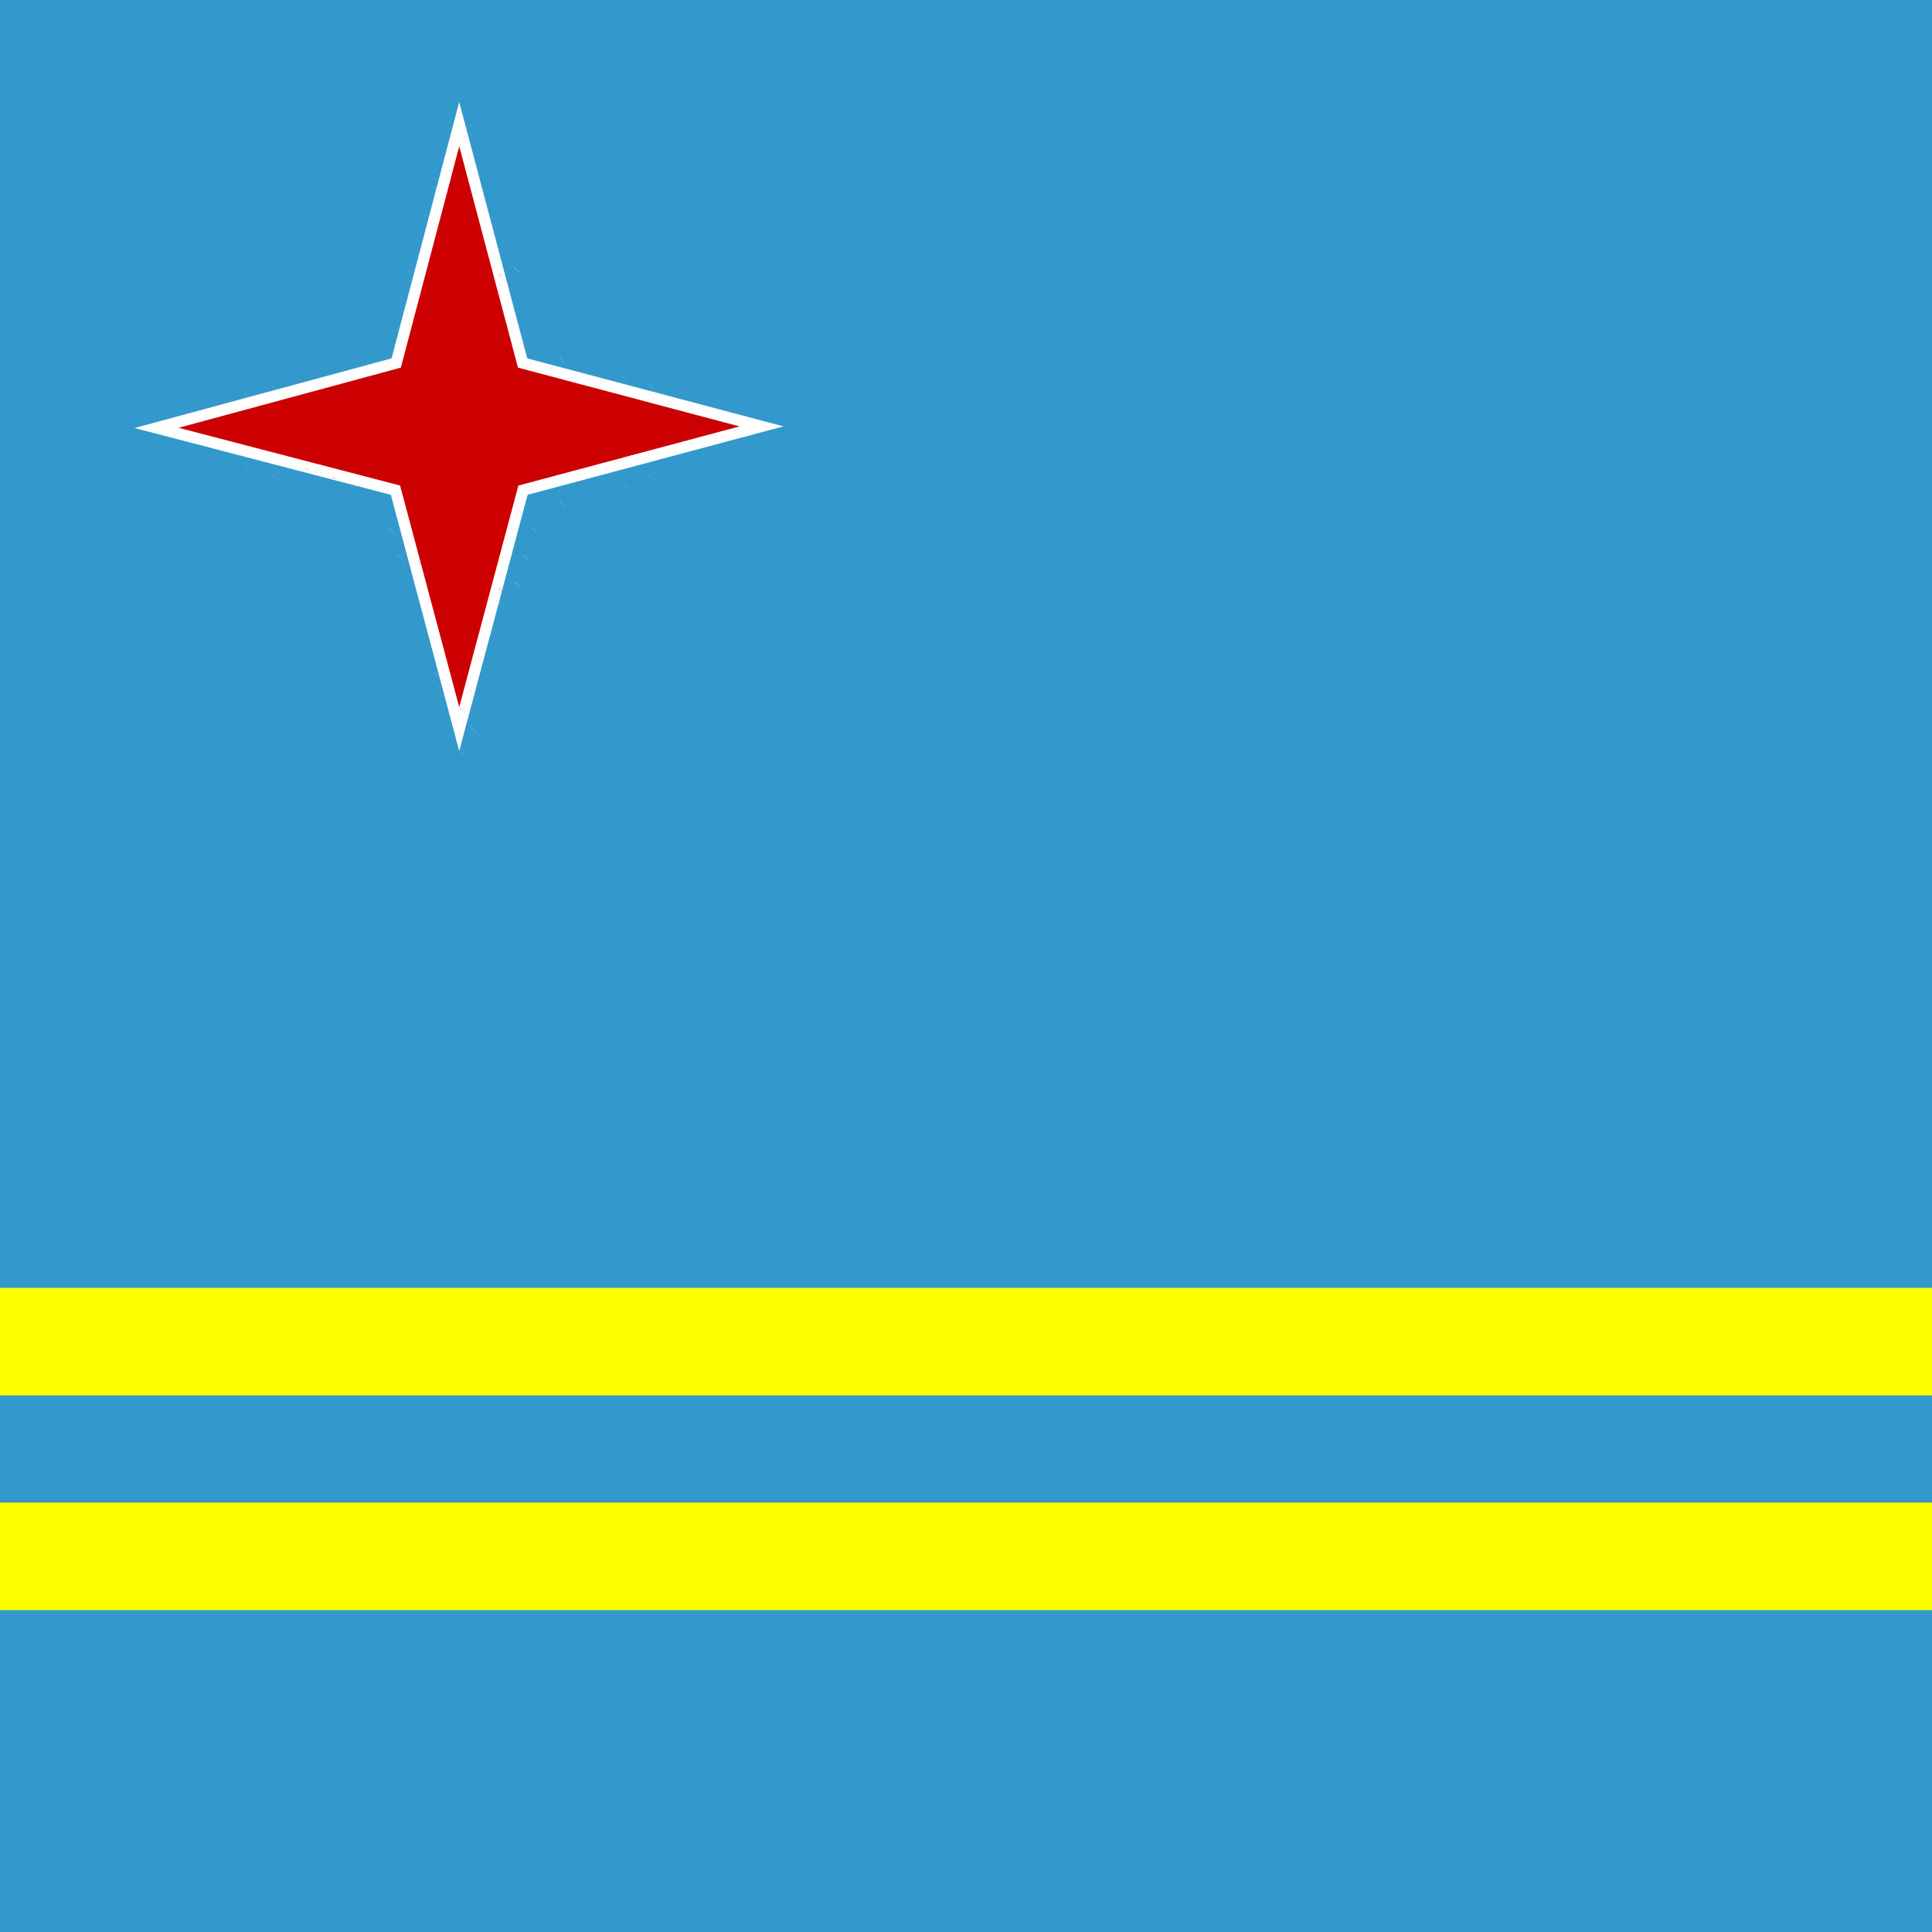 <svg xmlns="http://www.w3.org/2000/svg" id="flag-icon-css-aw" viewBox="0 0 512 512">
  <rect x="0" y="0" width="512" height="512" fill="#333333" stroke="none"/>
  <defs>
    <clipPath id="aw-a">
      <path fill="gray" d="M0 0h512v512H0z"/>
    </clipPath>
  </defs>
  <g clip-path="url(#aw-a)">
    <path fill="#39c" d="M0 0v512h768V0H0z"/>
    <path fill="#ff0" d="M0 341.3v28.5h768v-28.5H0zm0 57v28.4h768v-28.5H0z"/>
    <path fill="#9cc" d="M122 28l2.4 2.5-2.3-2.4zm-2.3 4.8l2.4 2.4-2.4-2.4m4.7 0l2.4 2.4-2.3-2.4z"/>
    <path fill="#ccf" d="M119.7 35.2l2.4 2.4-2.4-2.4m4.7 0l2.4 2.4-2.3-2.4z"/>
    <path fill="#6cc" d="M117.3 40l2.4 2.3-2.4-2.3z"/>
    <path fill="#c66" d="M122 40l2.4 2.3-2.3-2.3z"/>
    <path fill="#6cc" d="M126.8 40l2.4 2.3-2.4-2.3z"/>
    <path fill="#ccf" d="M117.3 42.4l2.4 2.3-2.4-2.3zm9.5 0l2.4 2.3-2.4-2.3z"/>
    <path fill="#fcc" d="M119.7 44.7l2.4 2.4-2.4-2.4m4.7 0l2.4 2.4-2.3-2.4z"/>
    <path fill="#6cc" d="M115 47.1l2.3 2.4-2.4-2.4z"/>
    <path fill="#c00" stroke="#fff" stroke-width="3" d="M121.7 32.9L105 96.2l-63.5 17.2 63.3 16.5 16.9 63.3 16.9-63.3 63.2-16.9-63.3-16.8-16.8-63.3z"/>
    <path fill="#6cc" d="M129.2 47.1l2.4 2.4-2.4-2.4z"/>
    <path fill="#9cf" d="M115 49.5l2.3 2.4-2.4-2.4m14.3 0l2.4 2.4-2.4-2.4z"/>
    <path fill="#fcc" d="M117.3 51.9l2.4 2.3-2.4-2.3m9.5 0l2.4 2.3-2.4-2.3z"/>
    <path fill="#69c" d="M112.5 54.3l2.4 2.3-2.4-2.3z"/>
    <path fill="#c33" d="M118.1 55.8l.8 1.6-.8-1.6m9.5 0l.8 1.6-.8-1.6z"/>
    <path fill="#69c" d="M131.6 54.3l2.4 2.3-2.4-2.3z"/>
    <path fill="#9cf" d="M112.5 56.6L115 59l-2.4-2.4m19 0L134 59l-2.4-2.4z"/>
    <path fill="#fcc" d="M115 59l2.3 2.4-2.4-2.4m14.3 0l2.4 2.4-2.4-2.4z"/>
    <path fill="#69c" d="M110.2 61.4l2.3 2.4-2.3-2.4zm23.8 0l2.4 2.4-2.4-2.4z"/>
    <path fill="#9cc" d="M110.2 63.8l2.3 2.4-2.3-2.4m23.8 0l2.4 2.4-2.4-2.4z"/>
    <path fill="#cff" d="M110.2 66.2l2.3 2.3-2.3-2.3m23.8 0l2.4 2.3-2.4-2.3z"/>
    <path fill="#69c" d="M107.8 68.5l2.4 2.4-2.4-2.4z"/>
    <path fill="#fcc" d="M112.5 68.5L115 71l-2.4-2.4m19 0L134 71l-2.4-2.4z"/>
    <path fill="#69c" d="M136.3 68.5l2.4 2.4-2.3-2.4z"/>
    <path fill="#9cc" d="M107.8 71l2.4 2.3-2.4-2.4z"/>
    <path fill="#c33" d="M113.3 72.5l.8 1.6-.8-1.6m19 0l.9 1.6-.8-1.6z"/>
    <path fill="#9cc" d="M136.3 71l2.4 2.3-2.3-2.4z"/>
    <path fill="#cff" d="M107.8 73.3l2.4 2.4-2.4-2.4m28.6 0l2.3 2.4-2.3-2.4z"/>
    <path fill="#fcc" d="M110.2 75.7l2.3 2.3-2.3-2.3m23.8 0l2.4 2.3-2.4-2.3z"/>
    <path fill="#9cc" d="M105.4 78l2.4 2.4-2.4-2.3z"/>
    <path fill="#c33" d="M111 79.6l.7 1.6-.8-1.6m23.9 0l.8 1.6-.8-1.6z"/>
    <path fill="#9cc" d="M138.7 78l2.4 2.4-2.4-2.3z"/>
    <path fill="#ccf" d="M105.4 80.4l2.4 2.4-2.4-2.4m33.3 0l2.4 2.4-2.4-2.4z"/>
    <path fill="#fcc" d="M107.8 82.8l2.4 2.4-2.4-2.4m28.6 0l2.3 2.4-2.3-2.4z"/>
    <path fill="#9cc" d="M103 85.2l2.4 2.4-2.4-2.4z"/>
    <path fill="#c33" d="M108.6 86.8l.8 1.6-.8-1.6m28.5 0l.8 1.6-.8-1.6z"/>
    <path fill="#9cc" d="M141.1 85.2l2.4 2.4-2.4-2.4z"/>
    <path fill="#ccf" d="M103 87.6l2.4 2.4-2.4-2.4m38.1 0l2.4 2.4-2.4-2.4z"/>
    <path fill="#fcc" d="M105.4 90l2.4 2.3-2.4-2.3m33.3 0l2.4 2.3-2.4-2.3z"/>
    <path fill="#9cc" d="M100.6 92.3l2.4 2.4-2.4-2.4z"/>
    <path fill="#c33" d="M105.4 92.3l2.4 2.4-2.4-2.4m33.3 0l2.4 2.4-2.4-2.4z"/>
    <path fill="#9cc" d="M143.5 92.3l2.4 2.4-2.4-2.4m-50 2.4l2.4 2.4-2.4-2.4z"/>
    <path fill="#ccf" d="M95.9 94.7l2.4 2.4-2.4-2.4m52.3 0l2.4 2.4-2.3-2.4z"/>
    <path fill="#9cc" d="M150.6 94.7l2.4 2.4-2.4-2.4m-64.2 2.4l2.3 2.4-2.3-2.4z"/>
    <path fill="#ccf" d="M88.7 97.1l2.4 2.4-2.4-2.4z"/>
    <path fill="#fcc" d="M98.3 97.1l2.3 2.4-2.3-2.4z"/>
    <path fill="#c33" d="M100.6 97.1l2.4 2.4-2.4-2.4m42.9 0l2.4 2.4-2.4-2.4z"/>
    <path fill="#fcc" d="M145.9 97.1l2.3 2.4L146 97z"/>
    <path fill="#ccf" d="M155.4 97.1l2.4 2.4-2.4-2.4z"/>
    <path fill="#9cc" d="M157.8 97.1l2.3 2.4-2.3-2.4z"/>
    <path fill="#69c" d="M76.8 99.5l2.4 2.4-2.4-2.4z"/>
    <path fill="#9cc" d="M79.2 99.5l2.4 2.4-2.4-2.4z"/>
    <path fill="#cff" d="M81.6 99.5l2.4 2.4-2.4-2.4z"/>
    <path fill="#fcc" d="M91.1 99.5l2.4 2.4-2.4-2.4z"/>
    <path fill="#c33" d="M95 100.3l1.7.8-1.6-.8m54.7 0l1.6.8-1.6-.8z"/>
    <path fill="#fcc" d="M153 99.5l2.4 2.4-2.4-2.4z"/>
    <path fill="#cff" d="M162.5 99.5l2.4 2.4-2.4-2.4z"/>
    <path fill="#9cc" d="M165 99.5l2.3 2.4-2.4-2.4z"/>
    <path fill="#69c" d="M167.3 99.5l2.4 2.4-2.4-2.4m-97.6 2.4l2.4 2.3-2.4-2.3z"/>
    <path fill="#9cc" d="M72 101.9l2.5 2.3L72 102z"/>
    <path fill="#cff" d="M74.5 101.9l2.3 2.3-2.3-2.3z"/>
    <path fill="#fcc" d="M84 101.9l2.4 2.3L84 102z"/>
    <path fill="#c33" d="M88 102.7l1.5.8-1.5-.8m69 0l1.6.8-1.6-.8z"/>
    <path fill="#fcc" d="M160.2 101.9l2.3 2.3-2.3-2.3z"/>
    <path fill="#cff" d="M169.7 101.9l2.3 2.3-2.3-2.3z"/>
    <path fill="#9cc" d="M172 101.9l2.4 2.3-2.3-2.3z"/>
    <path fill="#69c" d="M174.4 101.9l2.4 2.3-2.4-2.3m-111.8 2.3l2.3 2.4-2.3-2.4z"/>
    <path fill="#9cf" d="M65 104.2l2.3 2.4-2.4-2.4z"/>
    <path fill="#fcc" d="M76.8 104.2l2.4 2.4-2.4-2.4z"/>
    <path fill="#c33" d="M80.8 105l1.6.8-1.6-.8m83.3 0l1.6.8-1.6-.8z"/>
    <path fill="#fcc" d="M167.3 104.2l2.4 2.4-2.4-2.4z"/>
    <path fill="#9cf" d="M179.2 104.2l2.4 2.4-2.4-2.4z"/>
    <path fill="#69c" d="M181.6 104.2l2.3 2.4-2.3-2.4z"/>
    <path fill="#6cc" d="M55.4 106.6l2.4 2.4-2.4-2.4z"/>
    <path fill="#9cf" d="M57.8 106.6l2.4 2.4-2.4-2.4z"/>
    <path fill="#fcc" d="M67.3 106.6l2.4 2.4-2.4-2.4zm109.5 0l2.4 2.4-2.4-2.4z"/>
    <path fill="#9cf" d="M186.3 106.6l2.4 2.4-2.4-2.4z"/>
    <path fill="#6cc" d="M188.7 106.6l2.4 2.4-2.4-2.4M48.3 109l2.4 2.4-2.4-2.4z"/>
    <path fill="#ccf" d="M50.6 109l2.4 2.4-2.3-2.4z"/>
    <path fill="#fcc" d="M60.2 109l2.3 2.4-2.3-2.4z"/>
    <path fill="#c33" d="M64.1 109.8l1.6.8-1.6-.8m116.7 0l1.6.8-1.6-.8z"/>
    <path fill="#fcc" d="M184 109l2.3 2.4-2.3-2.4z"/>
    <path fill="#ccf" d="M193.5 109l2.4 2.4-2.4-2.4z"/>
    <path fill="#6cc" d="M195.9 109l2.3 2.4-2.3-2.4z"/>
    <path fill="#9cc" d="M41.1 111.4l2.4 2.4-2.4-2.4z"/>
    <path fill="#ccf" d="M43.5 111.4l2.4 2.4-2.4-2.4z"/>
    <path fill="#fcc" d="M53 111.4l2.4 2.4-2.4-2.4zm138.1 0l2.4 2.4-2.4-2.4z"/>
    <path fill="#ccf" d="M200.6 111.4l2.4 2.4-2.4-2.4z"/>
    <path fill="#9cc" d="M203 111.4l2.4 2.4-2.4-2.4m-166.6 2.4l2.4 2.3-2.4-2.3z"/>
    <path fill="#c66" d="M48.3 113.8l2.4 2.3-2.4-2.3zm147.6 0l2.3 2.3-2.3-2.3z"/>
    <path fill="#9cc" d="M207.8 113.8l2.3 2.3-2.3-2.3M41 116l2.4 2.4L41 116z"/>
    <path fill="#ccf" d="M43.5 116.1l2.4 2.4-2.4-2.4z"/>
    <path fill="#fcc" d="M53 116.1l2.4 2.4-2.4-2.4m138.1 0l2.4 2.4-2.4-2.4z"/>
    <path fill="#ccf" d="M200.6 116.1l2.4 2.4-2.4-2.4z"/>
    <path fill="#9cc" d="M203 116.1l2.4 2.4-2.4-2.4z"/>
    <path fill="#6cc" d="M48.3 118.5l2.4 2.4-2.4-2.4z"/>
    <path fill="#ccf" d="M50.6 118.5L53 121l-2.3-2.4z"/>
    <path fill="#fcc" d="M60.2 118.5l2.3 2.4-2.3-2.4z"/>
    <path fill="#c33" d="M64.1 119.3l1.6.8-1.6-.8m116.7 0l1.6.8-1.6-.8z"/>
    <path fill="#fcc" d="M184 118.5l2.3 2.4-2.3-2.4z"/>
    <path fill="#ccf" d="M193.5 118.5l2.4 2.4-2.4-2.4z"/>
    <path fill="#6cc" d="M195.9 118.5l2.3 2.4-2.3-2.4M55.4 121l2.4 2.4-2.4-2.4z"/>
    <path fill="#9cf" d="M57.8 120.9l2.4 2.4-2.4-2.4z"/>
    <path fill="#fcc" d="M67.3 120.9l2.4 2.4-2.4-2.4zm109.5 0l2.4 2.4-2.4-2.4z"/>
    <path fill="#9cf" d="M186.3 120.9l2.4 2.4-2.4-2.4z"/>
    <path fill="#6cc" d="M188.7 120.9l2.4 2.4-2.4-2.4z"/>
    <path fill="#69c" d="M62.5 123.3l2.4 2.4-2.3-2.4z"/>
    <path fill="#9cf" d="M65 123.3l2.3 2.4-2.4-2.4z"/>
    <path fill="#fcc" d="M76.8 123.3l2.4 2.4-2.4-2.4z"/>
    <path fill="#c33" d="M80.8 124l1.6.9-1.6-.8m83.3 0l1.6.8-1.6-.8z"/>
    <path fill="#fcc" d="M167.3 123.3l2.4 2.4-2.4-2.4z"/>
    <path fill="#9cf" d="M179.2 123.3l2.4 2.4-2.4-2.4z"/>
    <path fill="#69c" d="M181.6 123.3l2.3 2.4-2.3-2.4m-111.9 2.4l2.4 2.3-2.4-2.3z"/>
    <path fill="#9cc" d="M72 125.7l2.5 2.3-2.4-2.3z"/>
    <path fill="#cff" d="M74.5 125.7l2.3 2.3-2.3-2.3z"/>
    <path fill="#fcc" d="M84 125.7l2.4 2.3-2.4-2.3z"/>
    <path fill="#c33" d="M88 126.5l1.5.7-1.5-.8m69 0l1.6.8-1.6-.8z"/>
    <path fill="#fcc" d="M160.2 125.7l2.3 2.3-2.3-2.3z"/>
    <path fill="#cff" d="M169.7 125.7l2.3 2.3-2.3-2.3z"/>
    <path fill="#9cc" d="M172 125.7l2.4 2.3-2.3-2.3z"/>
    <path fill="#69c" d="M174.4 125.7l2.4 2.3-2.4-2.3M76.8 128l2.4 2.4-2.4-2.4z"/>
    <path fill="#9cc" d="M79.2 128l2.4 2.4-2.4-2.4z"/>
    <path fill="#cff" d="M81.6 128l2.4 2.4-2.4-2.4z"/>
    <path fill="#fcc" d="M91.1 128l2.4 2.4-2.4-2.4z"/>
    <path fill="#c33" d="M95 128.8l1.7.8-1.6-.8m54.7 0l1.6.8-1.6-.8z"/>
    <path fill="#fcc" d="M153 128l2.4 2.4-2.4-2.4z"/>
    <path fill="#cff" d="M162.5 128l2.4 2.4-2.4-2.4z"/>
    <path fill="#9cc" d="M165 128l2.3 2.4-2.4-2.4z"/>
    <path fill="#69c" d="M167.3 128l2.4 2.4-2.4-2.4z"/>
    <path fill="#9cc" d="M86.4 130.4l2.3 2.4-2.3-2.4z"/>
    <path fill="#ccf" d="M88.7 130.4l2.4 2.4-2.4-2.4z"/>
    <path fill="#fcc" d="M98.3 130.4l2.3 2.4-2.3-2.4z"/>
    <path fill="#c33" d="M100.6 130.4l2.4 2.4-2.4-2.4m42.9 0l2.4 2.4-2.4-2.4z"/>
    <path fill="#fcc" d="M145.9 130.4l2.3 2.4-2.3-2.4z"/>
    <path fill="#ccf" d="M155.4 130.4l2.4 2.4-2.4-2.4z"/>
    <path fill="#9cc" d="M157.8 130.4l2.3 2.4-2.3-2.4m-64.3 2.4l2.4 2.4-2.4-2.4z"/>
    <path fill="#ccf" d="M95.9 132.8l2.4 2.4-2.4-2.4m52.3 0l2.4 2.4-2.3-2.4z"/>
    <path fill="#9cc" d="M150.6 132.8l2.4 2.4-2.4-2.4m-50 2.4l2.4 2.4-2.4-2.4z"/>
    <path fill="#c33" d="M105.4 135.2l2.4 2.4-2.4-2.4m33.3 0l2.4 2.4-2.4-2.4z"/>
    <path fill="#9cc" d="M143.5 135.2l2.4 2.4-2.4-2.4z"/>
    <path fill="#fcc" d="M105.4 137.6l2.4 2.3-2.4-2.3m33.3 0l2.4 2.3-2.4-2.3z"/>
    <path fill="#ccf" d="M103 140l2.4 2.3-2.4-2.4z"/>
    <path fill="#c33" d="M108.6 141.5l.8 1.6-.8-1.6m28.5 0l.8 1.6-.8-1.6z"/>
    <path fill="#ccf" d="M141.1 140l2.4 2.3-2.4-2.4z"/>
    <path fill="#9cc" d="M103 142.3l2.4 2.4-2.4-2.4m38.1 0l2.4 2.4-2.4-2.4z"/>
    <path fill="#fcc" d="M107.8 144.7l2.4 2.4-2.4-2.4m28.6 0l2.3 2.4-2.3-2.4z"/>
    <path fill="#ccf" d="M105.4 147l2.4 2.5-2.4-2.4z"/>
    <path fill="#c33" d="M111 148.7l.7 1.6-.8-1.6m23.9 0l.8 1.6-.8-1.6z"/>
    <path fill="#ccf" d="M138.7 147l2.4 2.5-2.4-2.4z"/>
    <path fill="#9cc" d="M105.4 149.5l2.4 2.3-2.4-2.3m33.3 0l2.4 2.3-2.4-2.3z"/>
    <path fill="#fcc" d="M110.2 151.8l2.3 2.4-2.3-2.3m23.8 0l2.4 2.3-2.4-2.3z"/>
    <path fill="#cff" d="M107.8 154.2l2.4 2.4-2.4-2.4z"/>
    <path fill="#c33" d="M113.3 155.8l.8 1.6-.8-1.6m19 0l.9 1.6-.8-1.6z"/>
    <path fill="#cff" d="M136.3 154.2l2.4 2.4-2.3-2.4z"/>
    <path fill="#9cc" d="M107.8 156.6l2.4 2.4-2.4-2.4m28.6 0l2.3 2.4-2.3-2.4z"/>
    <path fill="#69c" d="M107.8 159l2.4 2.4-2.4-2.4z"/>
    <path fill="#fcc" d="M112.5 159l2.4 2.4-2.4-2.4m19 0l2.5 2.4-2.4-2.4z"/>
    <path fill="#69c" d="M136.3 159l2.4 2.4-2.3-2.4z"/>
    <path fill="#cff" d="M110.2 161.4l2.3 2.3-2.3-2.3zm23.8 0l2.4 2.3-2.4-2.3z"/>
    <path fill="#9cc" d="M110.2 163.8l2.3 2.3-2.3-2.3m23.8 0l2.4 2.3-2.4-2.3z"/>
    <path fill="#69c" d="M110.2 166.1l2.3 2.4-2.3-2.4m23.8 0l2.4 2.4-2.4-2.4z"/>
    <path fill="#fcc" d="M115 168.5l2.3 2.4-2.4-2.4m14.3 0l2.4 2.4-2.4-2.4z"/>
    <path fill="#9cf" d="M112.5 170.9l2.4 2.4-2.4-2.4z"/>
    <path fill="#c33" d="M118.1 172.5l.8 1.6-.8-1.6m9.5 0l.8 1.6-.8-1.6z"/>
    <path fill="#9cf" d="M131.6 170.9l2.4 2.4-2.4-2.4z"/>
    <path fill="#69c" d="M112.5 173.3l2.4 2.3-2.4-2.3m19 0l2.5 2.3-2.4-2.3z"/>
    <path fill="#fcc" d="M117.3 175.7l2.4 2.3-2.4-2.3m9.5 0l2.4 2.3-2.4-2.3z"/>
    <path fill="#9cf" d="M115 178l2.3 2.4-2.4-2.4zm14.2 0l2.4 2.4-2.4-2.4z"/>
    <path fill="#6cc" d="M115 180.4l2.3 2.4-2.4-2.4m14.3 0l2.4 2.4-2.4-2.4z"/>
    <path fill="#fcc" d="M119.7 182.8l2.4 2.4-2.4-2.4m4.7 0l2.4 2.4-2.3-2.4z"/>
    <path fill="#ccf" d="M117.3 185.2l2.4 2.3-2.4-2.3m9.5 0l2.4 2.3-2.4-2.3z"/>
    <path fill="#6cc" d="M117.3 187.6l2.4 2.3-2.4-2.3z"/>
    <path fill="#c66" d="M122 187.6l2.4 2.3-2.3-2.3z"/>
    <path fill="#6cc" d="M126.8 187.6l2.4 2.3-2.4-2.3z"/>
    <path fill="#ccf" d="M119.7 192.3l2.4 2.4-2.4-2.4m4.7 0l2.4 2.4-2.3-2.4z"/>
    <path fill="#9cc" d="M119.7 194.7l2.4 2.4-2.4-2.4m4.7 0l2.4 2.4-2.3-2.4m-2.4 4.8l2.4 2.3-2.4-2.4z"/>
  </g>
</svg>
